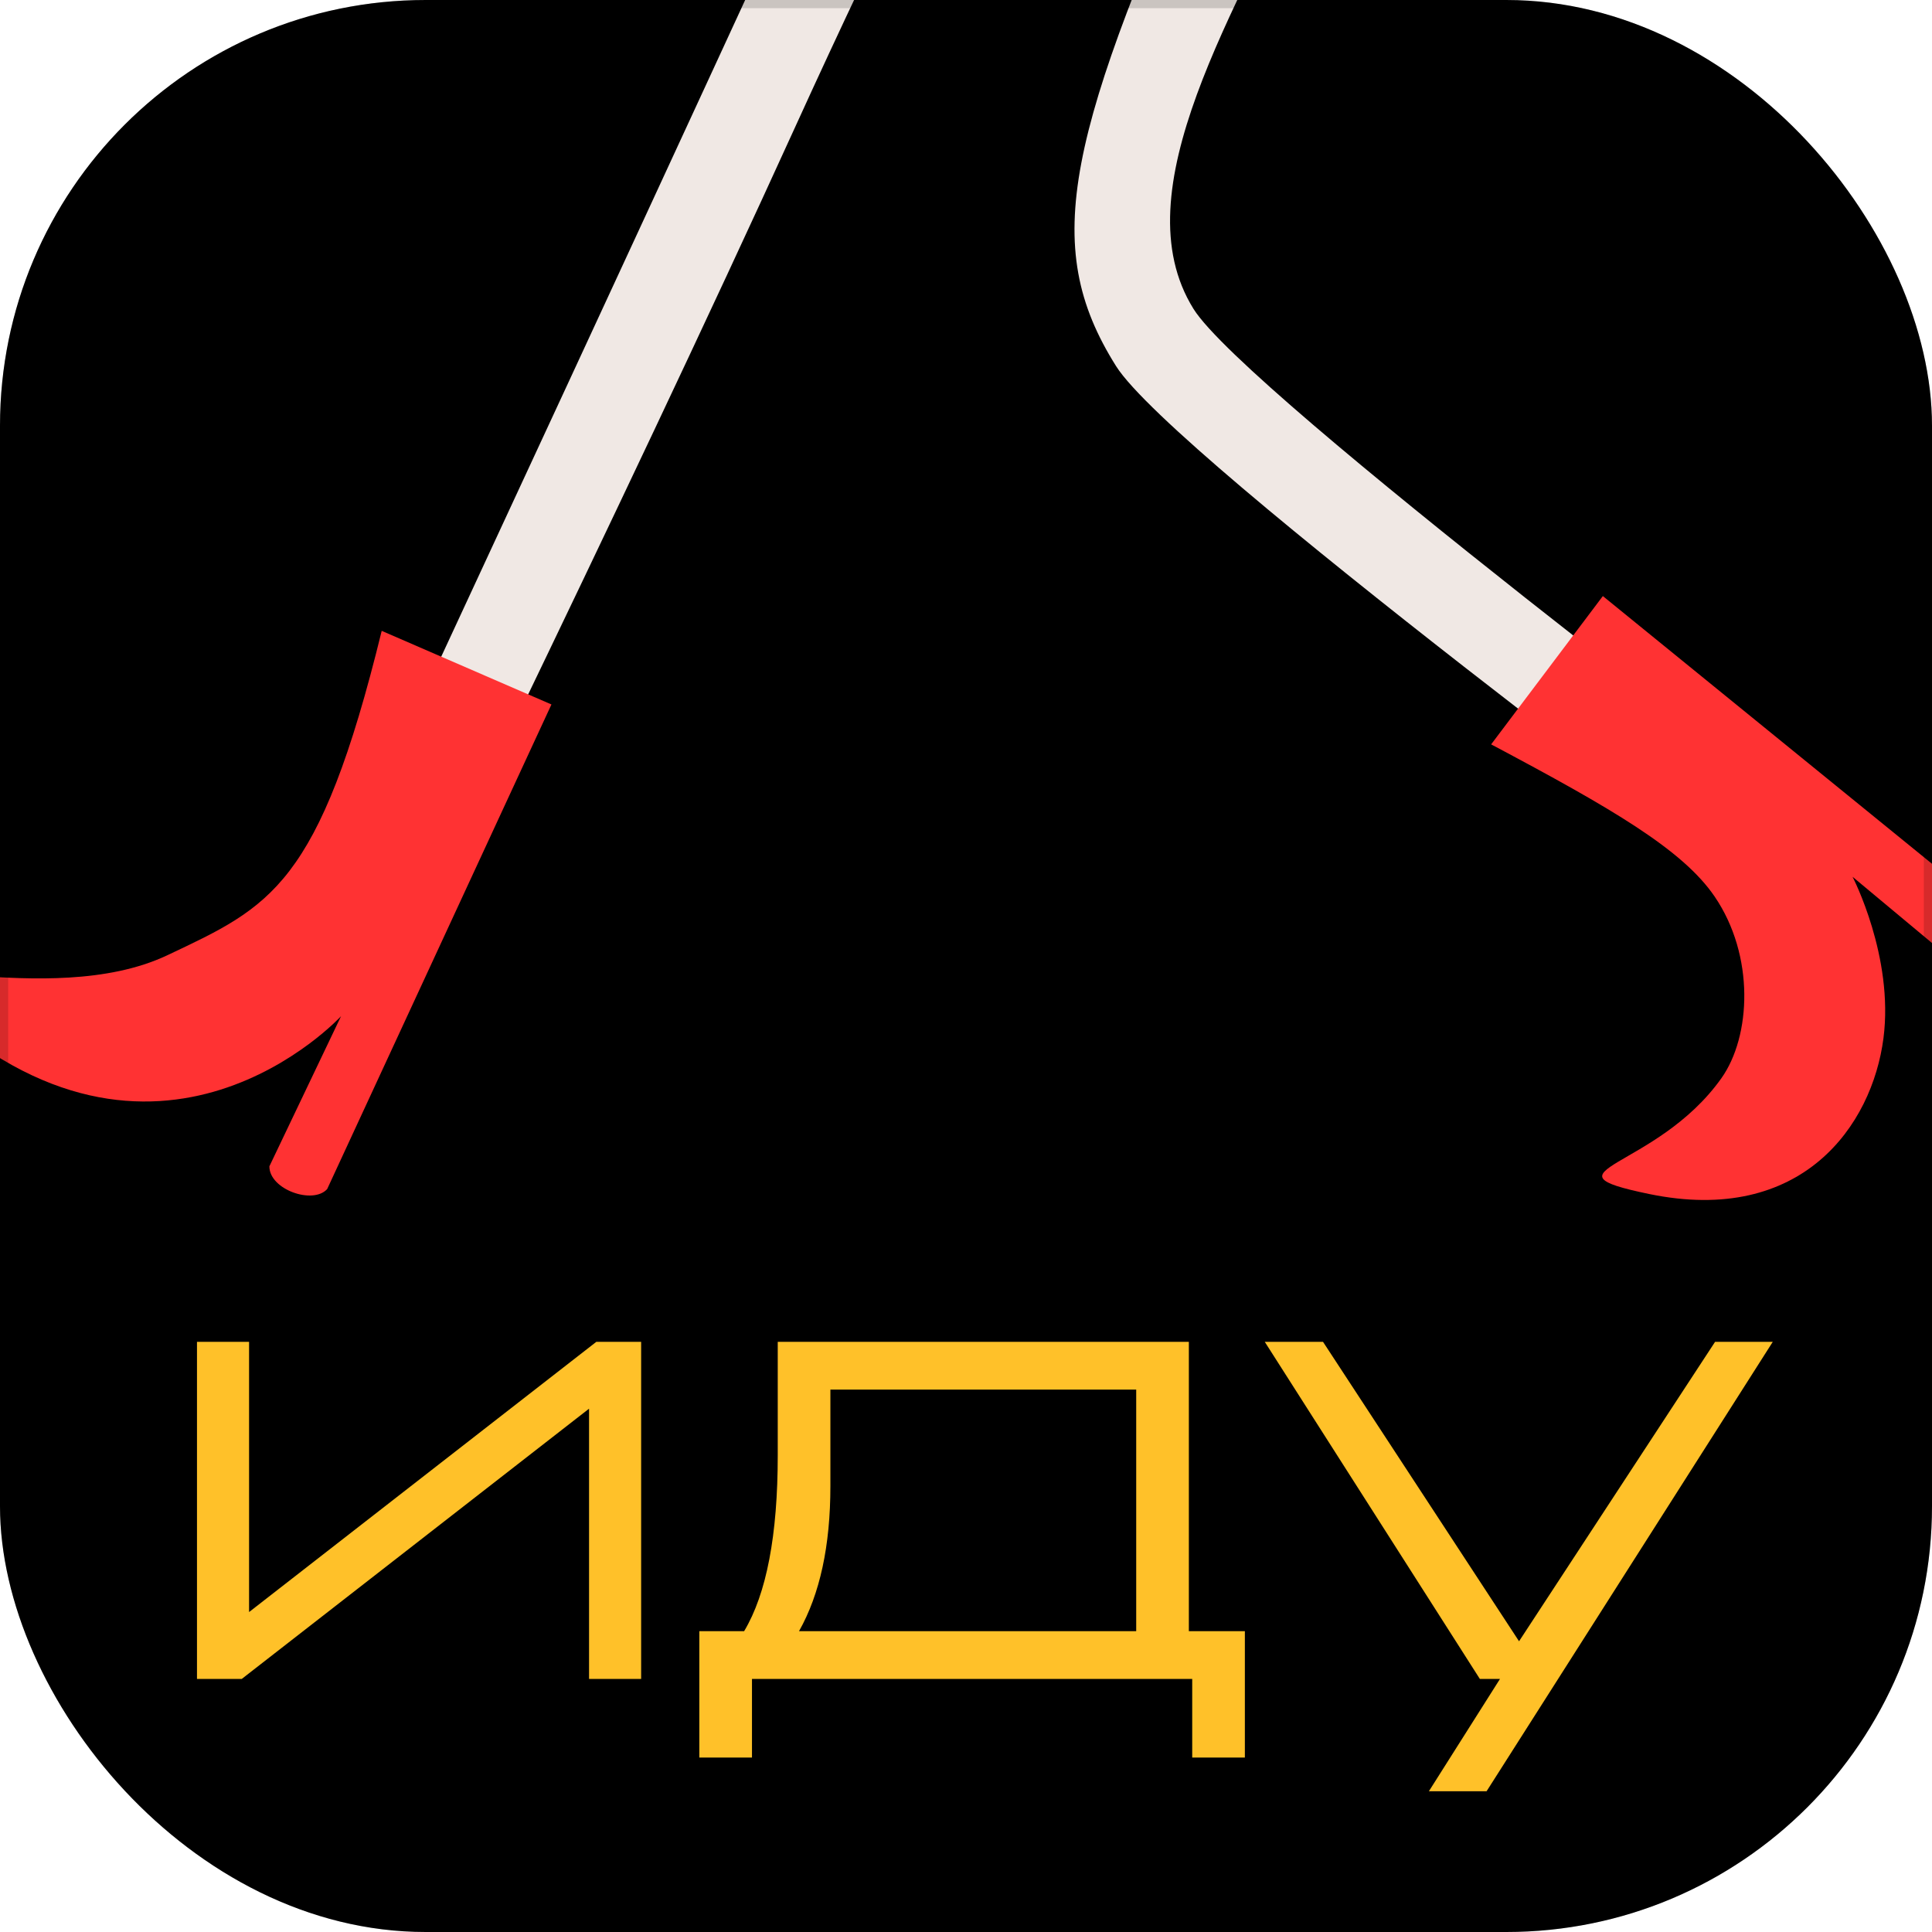 <?xml version="1.0" encoding="UTF-8"?> <svg xmlns="http://www.w3.org/2000/svg" width="320" height="320" viewBox="0 0 320 320" fill="none"> <g clip-path="url(#clip0_1408_11928)"> <rect width="320" height="320" rx="70.508" fill="black"></rect> <g clip-path="url(#clip1_1408_11928)"> <path d="M230.997 -96.25C230.997 -96.25 215.061 -63.628 201.532 -33.29C176.667 22.457 172.141 40.419 184.854 60.638C194.408 75.826 293.036 148.886 293.036 148.886L301.161 136.463C301.161 136.463 206.346 65.093 197.681 51.16C185.526 31.61 204.599 1.929 217.891 -26.597C231.137 -55.019 254.196 -96.25 254.196 -96.25H231.001H230.997Z" fill="#F0E8E4"></path> <path d="M167.826 -96.25C167.826 -96.25 145.566 -47.997 116.866 14.212C88.165 76.421 47.94 162.873 47.94 162.873L60.937 169.664C60.937 169.664 102.552 85.073 131.792 20.85C161.44 -44.274 190.369 -96.25 190.369 -96.25H167.822H167.826Z" fill="#F0E8E4"></path> <path d="M63.225 104.49L91.336 116.682L54.192 196.943C51.839 199.564 44.599 197.025 44.619 193.18L56.49 168.311C56.49 168.311 26.02 201.481 -11.807 166.191C-23.578 155.211 7.712 167.693 27.732 158.211C44.735 150.157 52.856 146.852 63.222 104.49H63.225Z" fill="#FF3233"></path> <path d="M246.98 123.292L265.482 98.728L333.873 154.354C335.83 157.288 331.645 163.757 327.945 162.815L306.842 145.224C306.842 145.224 313.717 158.461 311.959 171.975C310.087 186.382 298.503 203.013 273.15 197.764C254.306 193.864 274.26 193.849 285.102 178.609C290.052 171.655 290.677 158.273 283.984 148.475C278.701 140.742 267.062 133.947 246.98 123.292Z" fill="#FF3233"></path> </g> <path d="M41.255 267.007L98.772 222.249H106.193V278.08H97.566V233.322L40.048 278.08H32.627V222.249H41.255V267.007Z" fill="#FFC129"></path> <path d="M188.191 270.171V230.158H137.539V246.163C137.539 256.027 135.807 264.029 132.344 270.171H188.191ZM128.819 222.249H196.912V270.171H206.189V291.108H197.468V278.08H124.551V291.108H115.831V270.171H123.253C126.963 263.967 128.819 254.259 128.819 241.046V222.249Z" fill="#FFC129"></path> <path d="M251.602 271.846L284.072 222.249H293.627L246.222 296.691H236.666L248.448 278.08H245.108L209.485 222.249H219.133L251.602 271.846Z" fill="#FFC129"></path> </g> <rect x="0.678" y="0.678" width="318.644" height="318.644" rx="69.831" stroke="black" stroke-opacity="0.16" stroke-width="1.356"></rect> <defs> <clipPath id="clip0_1408_11928"> <rect width="320" height="320" rx="70.508" fill="white"></rect> </clipPath> <clipPath id="clip1_1408_11928"> <rect width="348.75" height="295" fill="white" transform="translate(-14.375 -96.25)"></rect> </clipPath> </defs> </svg> 
